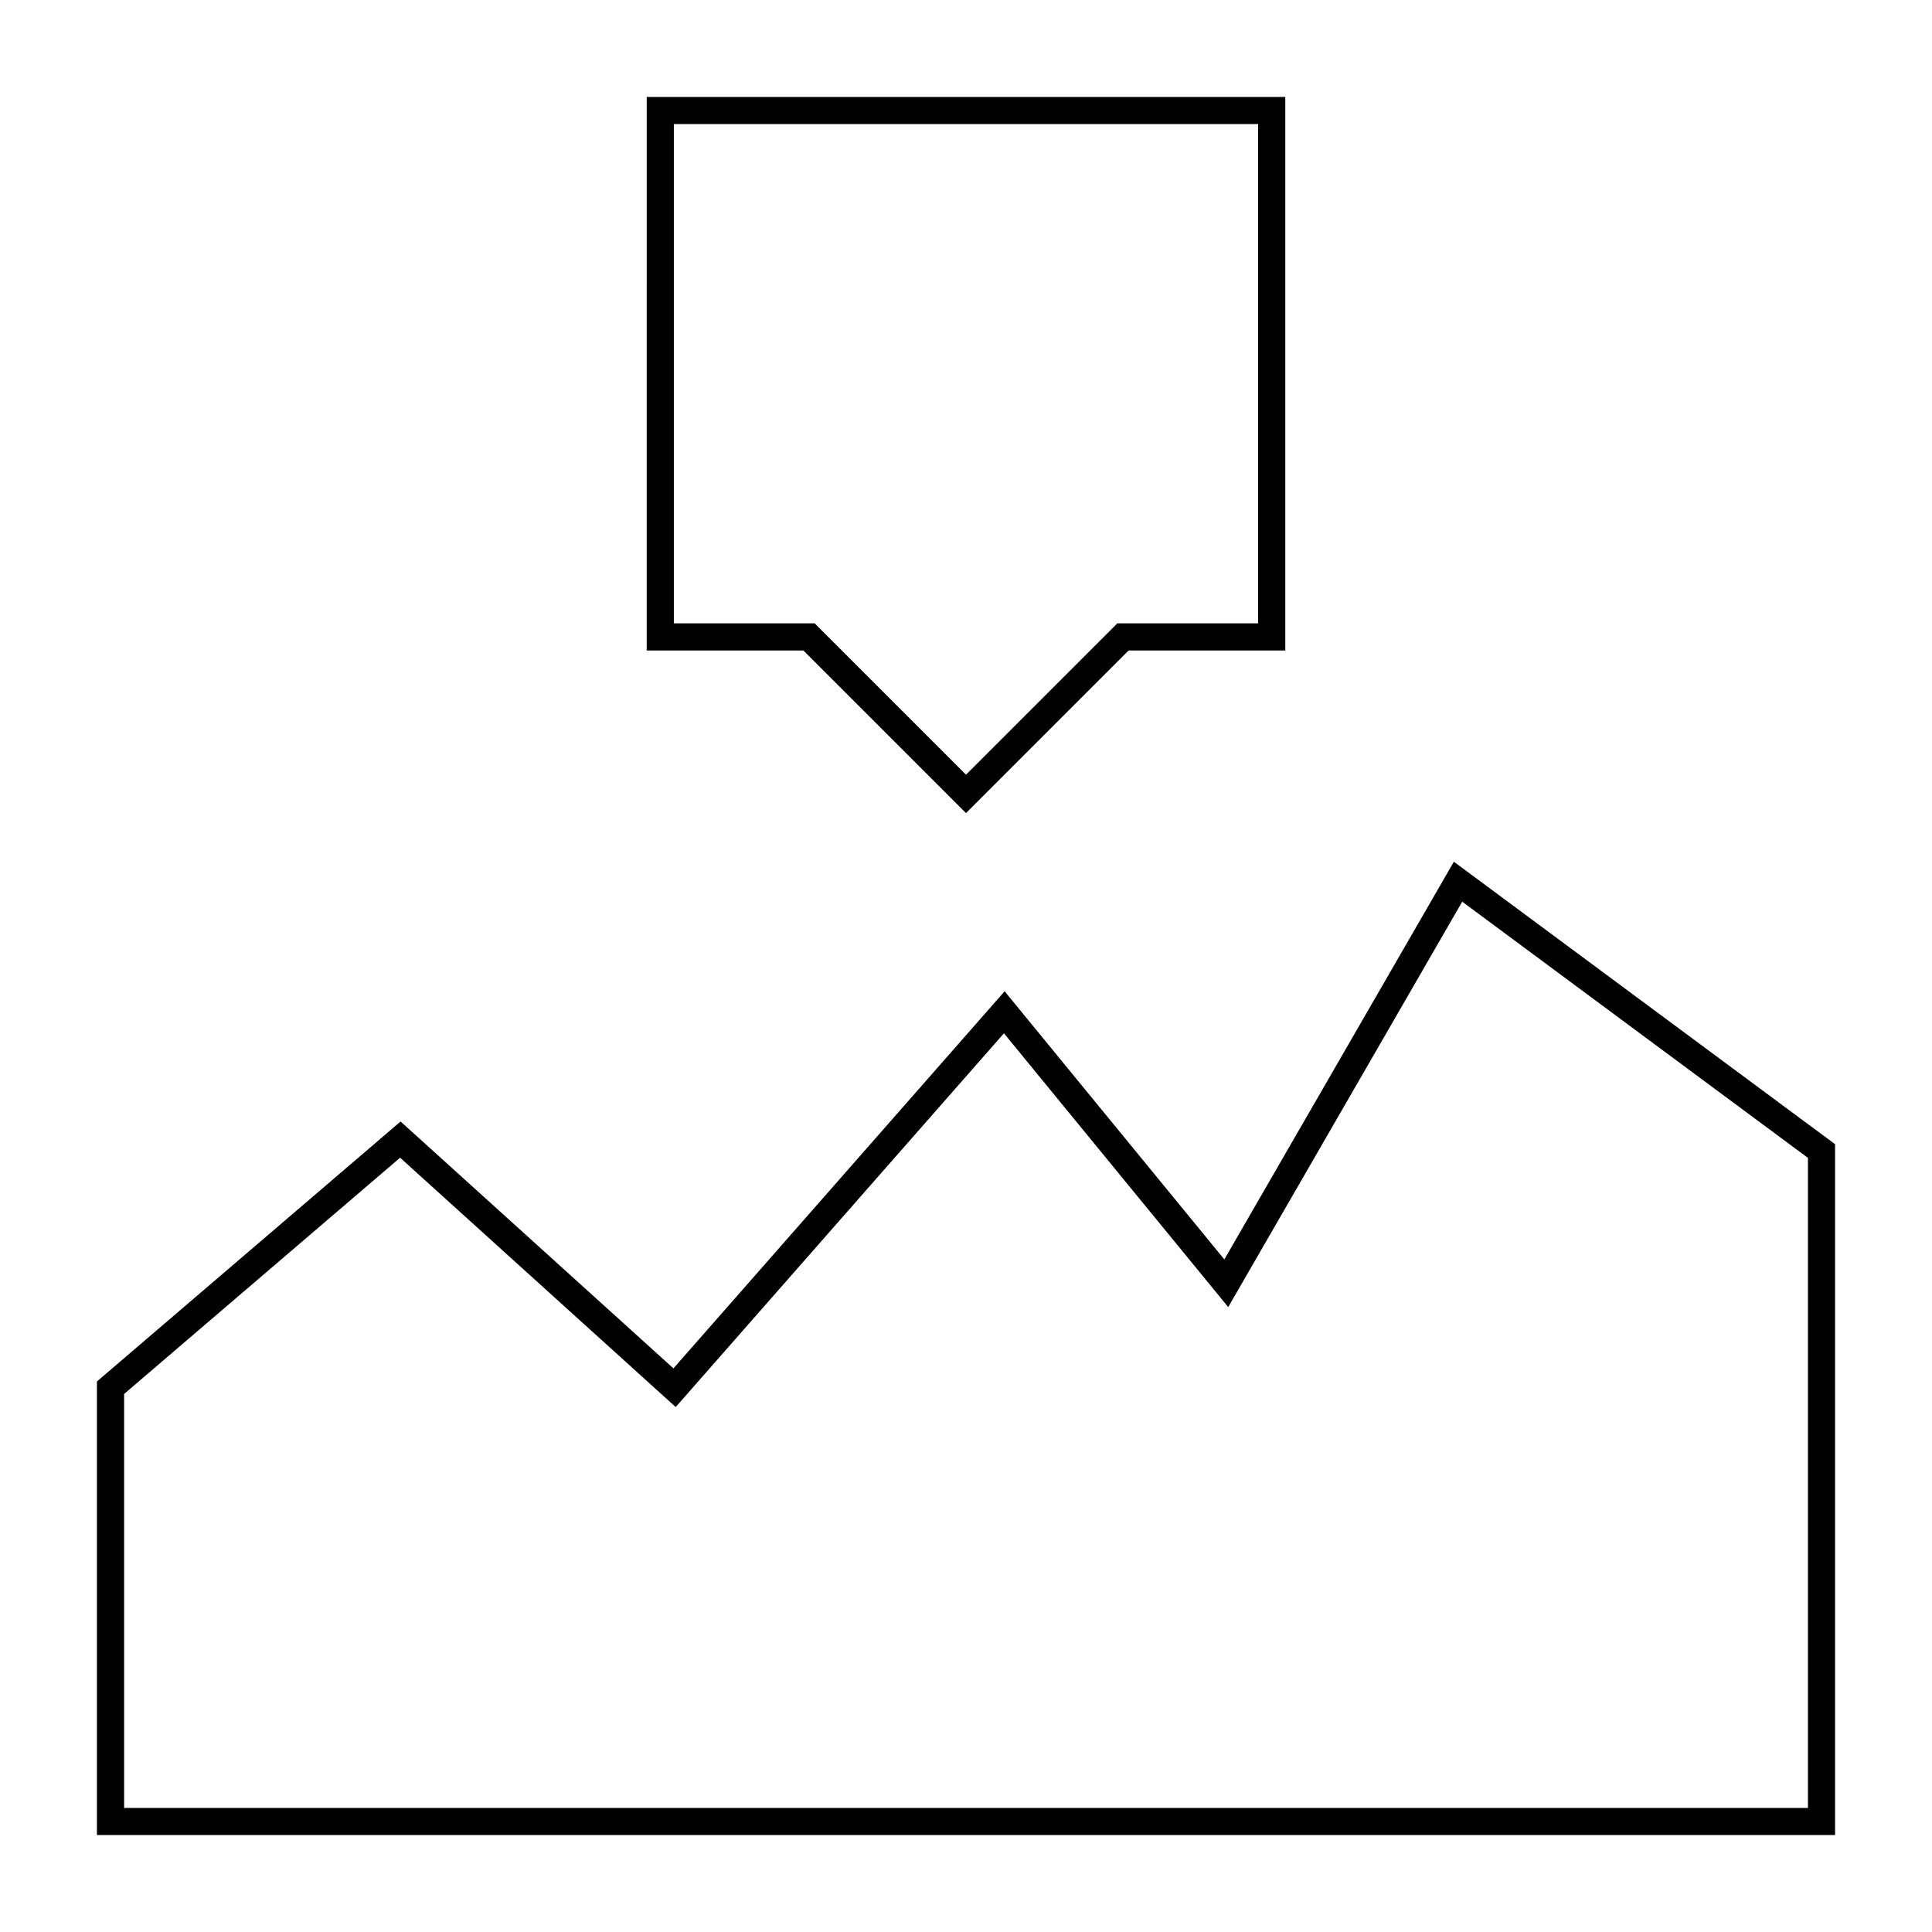 <?xml version="1.0" encoding="UTF-8"?>
<!-- Uploaded to: SVG Repo, www.svgrepo.com, Generator: SVG Repo Mixer Tools -->
<svg fill="#000000" width="800px" height="800px" version="1.1" viewBox="144 144 512 512" xmlns="http://www.w3.org/2000/svg">
 <g>
  <path d="m468.46 477.76-58.223-71.059-87.77 99.934-72.309-65.426-80.469 68.891v120.21h460.62v-183.09l-101.02-74.855zm154.66-26.914v172.27h-446.23v-109.7l73.141-62.613 73.035 66.078 86.988-99.047 59.438 72.551 62.012-107.43z"/>
  <path d="m315.38 316.39h41.527l43.09 43.09 43.09-43.09h41.527v-146.7h-169.23zm7.195-139.51h154.84v132.31h-37.312l-40.105 40.109-40.109-40.109h-37.312z"/>
 </g>
</svg>